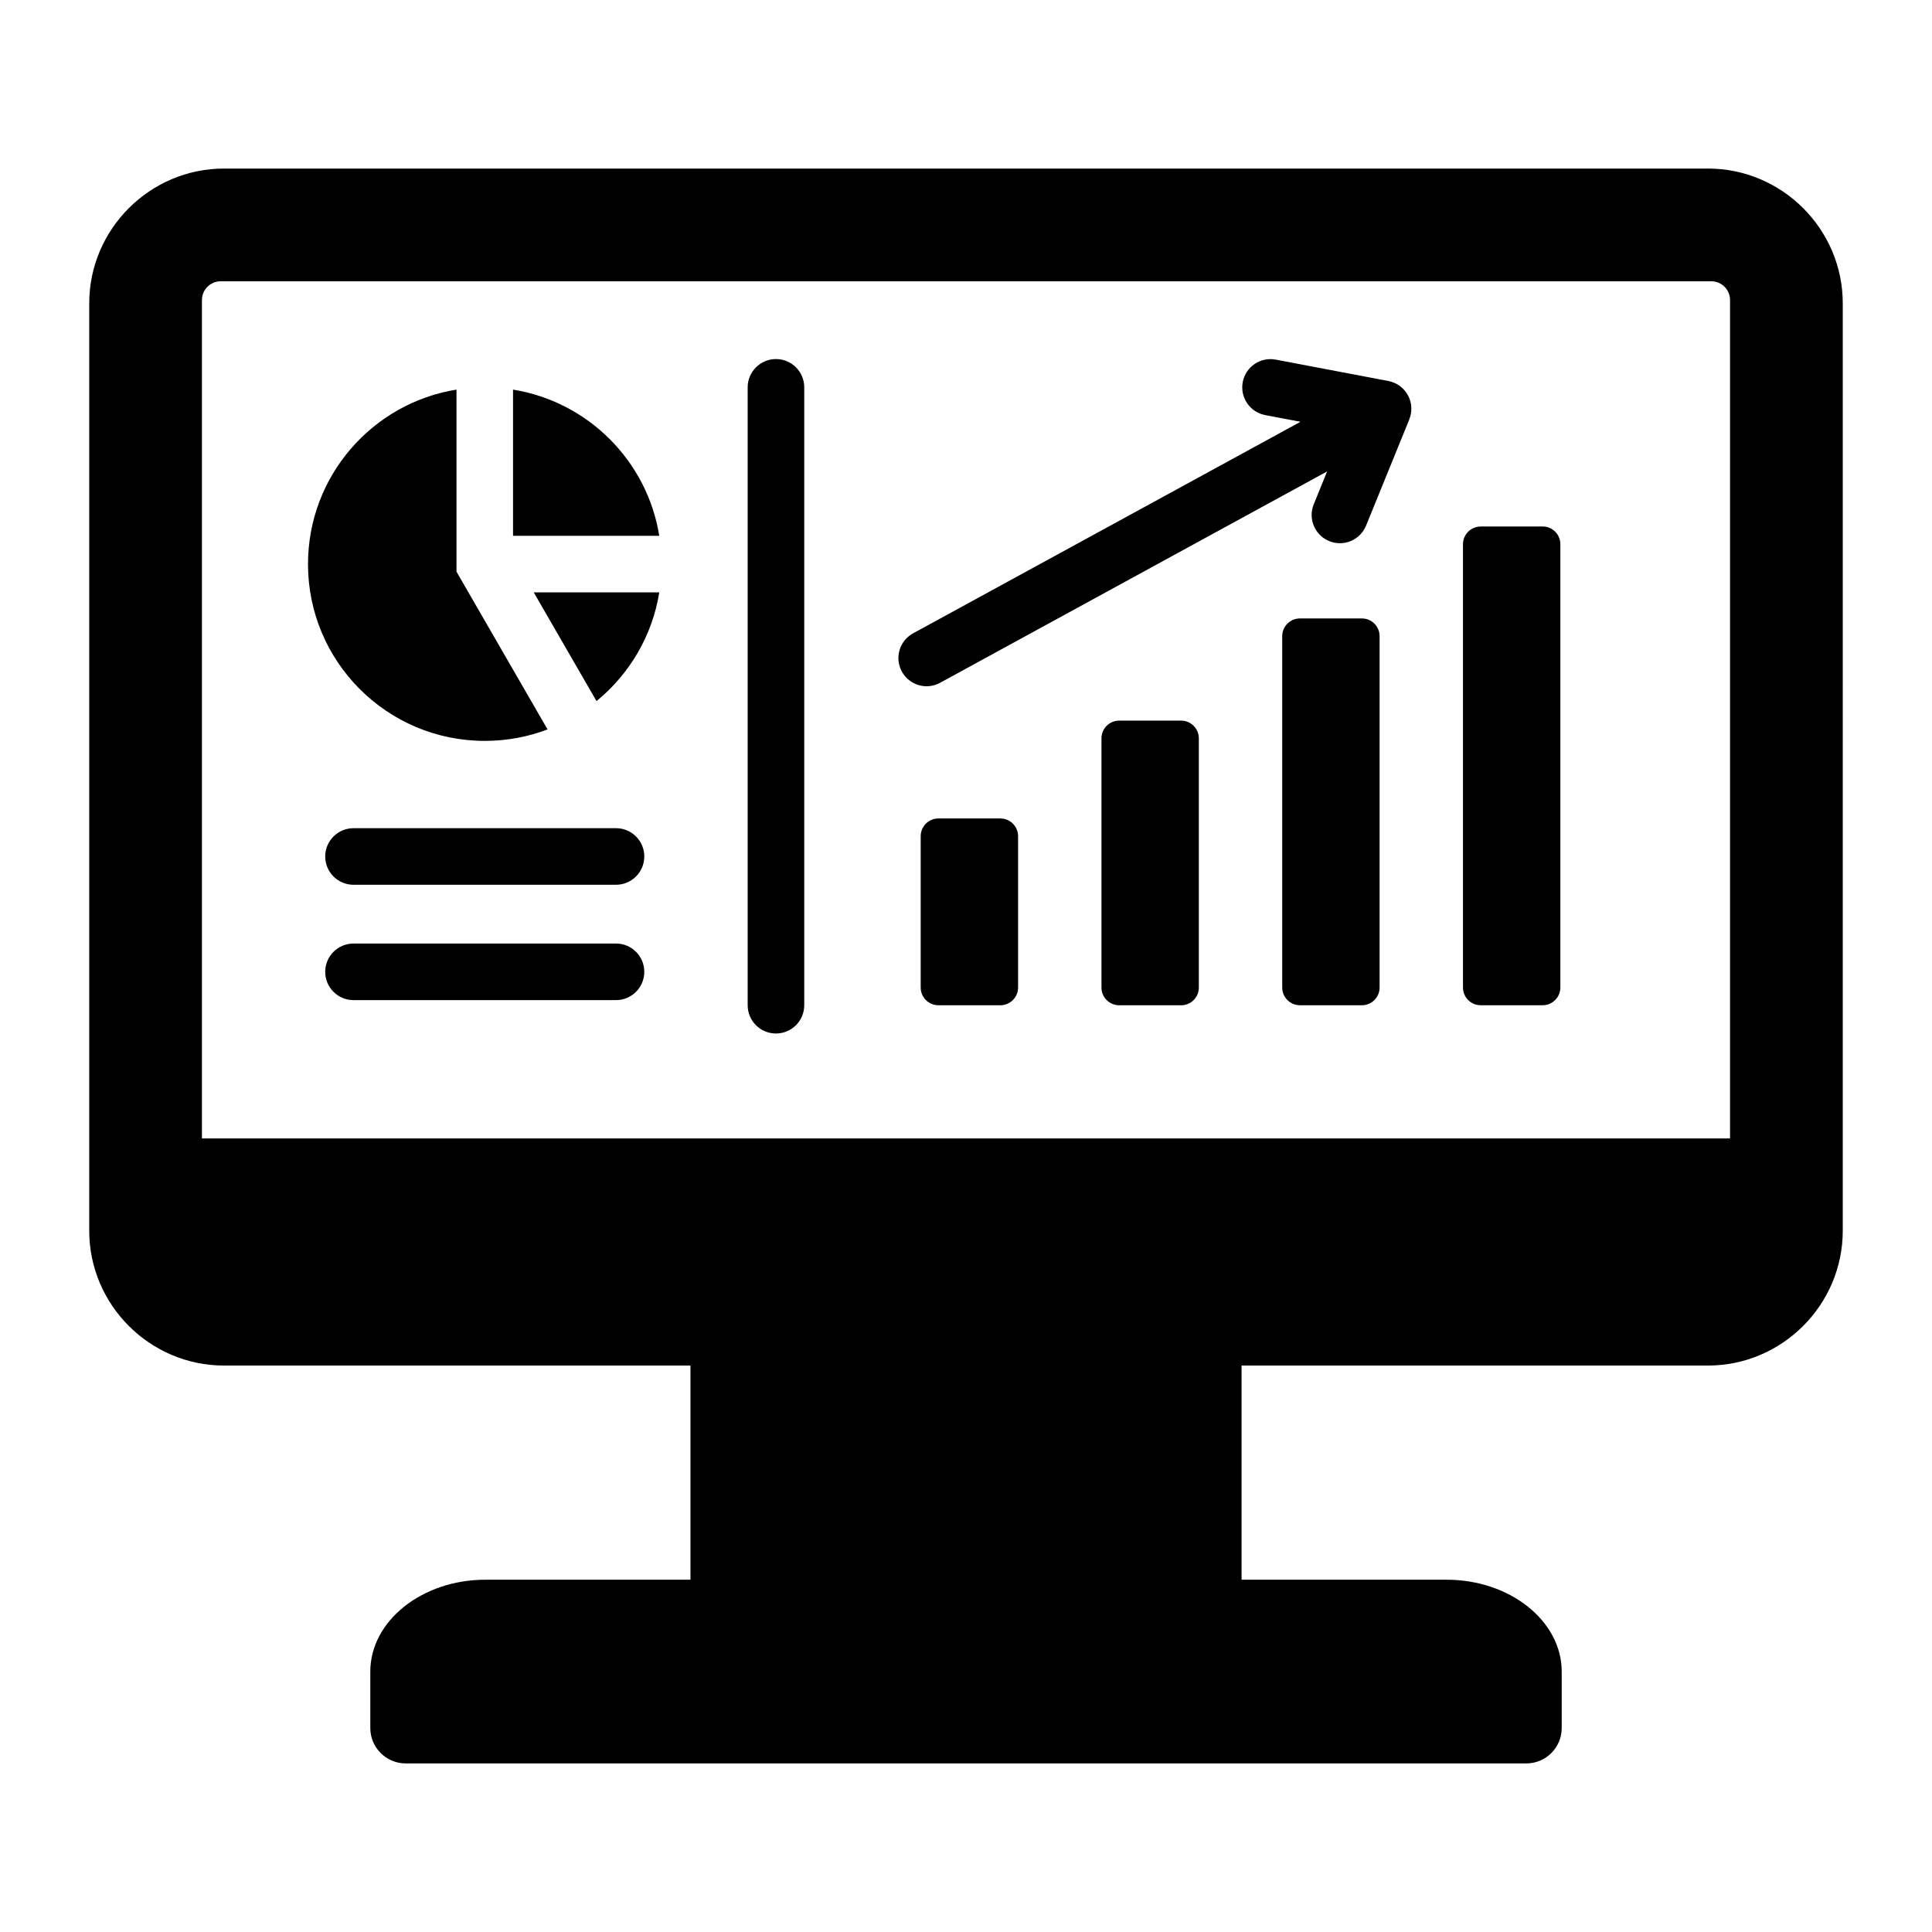 <?xml version="1.0" encoding="UTF-8"?>
<!-- Uploaded to: ICON Repo, www.iconrepo.com, Generator: ICON Repo Mixer Tools -->
<svg fill="#000000" width="800px" height="800px" version="1.1" viewBox="144 144 512 512" xmlns="http://www.w3.org/2000/svg">
 <path d="m203.37 188.67h393.26c19.648 0 35.723 16.074 35.723 35.723l-0.004 245.77c0 19.648-16.074 35.723-35.723 35.723h-123.6v56.758h54.379c16.758 0 30.465 10.953 30.465 24.34v14.973c0 5.16-4.207 9.367-9.367 9.367h-297c-5.16 0-9.367-4.207-9.367-9.367v-14.973c0-13.387 13.707-24.34 30.465-24.34h54.379v-56.758h-123.61c-19.648 0-35.723-16.074-35.723-35.723v-245.77c0-19.648 16.074-35.723 35.723-35.723zm-0.898 29.871c-2.723 0-4.953 2.231-4.953 4.953v222.21h404.96l-0.004-222.21c0-2.723-2.231-4.953-4.953-4.953zm190.21 142.36c-2.582 0-4.688 2.106-4.688 4.688v40.125c0 2.582 2.106 4.688 4.688 4.688h16.43c2.582 0 4.688-2.106 4.688-4.688v-40.125c0-2.582-2.106-4.688-4.688-4.688zm64.336-25.93h-16.43c-2.582 0-4.688 2.106-4.688 4.688v66.059c0 2.582 2.106 4.688 4.688 4.688h16.43c2.582 0 4.688-2.106 4.688-4.688v-66.059c-0.008-2.582-2.113-4.688-4.688-4.688zm47.902-27.078h-16.43c-2.582 0-4.688 2.106-4.688 4.688v93.133c0 2.582 2.106 4.688 4.688 4.688h16.43c2.582 0 4.688-2.106 4.688-4.688v-93.137c-0.008-2.582-2.109-4.684-4.688-4.684zm31.473-24.359c-2.582 0-4.688 2.106-4.688 4.688v117.49c0 2.582 2.106 4.688 4.688 4.688h16.43c2.582 0 4.688-2.106 4.688-4.688v-117.5c0-2.582-2.106-4.688-4.688-4.688h-16.43zm-57.082-29.527 9.332 1.773-102.66 56.059c-3.621 1.973-4.961 6.508-2.984 10.129 1.973 3.621 6.508 4.961 10.129 2.984l102.57-56.016-3.547 8.723c-1.555 3.832 0.293 8.199 4.129 9.75 3.832 1.555 8.199-0.293 9.75-4.129l11.457-28.148-0.012-0.004c0.184-0.453 0.324-0.934 0.418-1.434 0.762-4.059-1.914-7.965-5.973-8.727l-29.855-5.668c-4.059-0.762-7.965 1.914-8.727 5.973-0.762 4.051 1.91 7.973 5.969 8.734zm-199.35-6.754v38.746h38.75c-3.195-19.867-18.887-35.551-38.75-38.746zm38.754 53.738h-33.266l16.633 28.805c8.68-7.09 14.773-17.238 16.633-28.805zm-29.609 36.312-24.129-41.801v-48.25c-22.309 3.59-39.352 22.93-39.352 46.246 0 25.871 20.977 46.844 46.844 46.844 5.856 0.004 11.465-1.074 16.637-3.039zm53.035-90.652v163.74c0 4.141 3.352 7.496 7.496 7.496 4.141 0 7.496-3.352 7.496-7.496v-163.74c0-4.141-3.352-7.496-7.496-7.496-4.137 0.004-7.496 3.363-7.496 7.496zm-104.46 131.82h69.566c4.141 0 7.496-3.352 7.496-7.496 0-4.141-3.352-7.496-7.496-7.496l-69.566 0.004c-4.141 0-7.496 3.352-7.496 7.496 0.004 4.141 3.356 7.492 7.496 7.492zm0 30.57h69.566c4.141 0 7.496-3.352 7.496-7.496 0-4.141-3.352-7.496-7.496-7.496l-69.566 0.004c-4.141 0-7.496 3.352-7.496 7.496 0.004 4.141 3.356 7.492 7.496 7.492z" fill-rule="evenodd"/>
</svg>